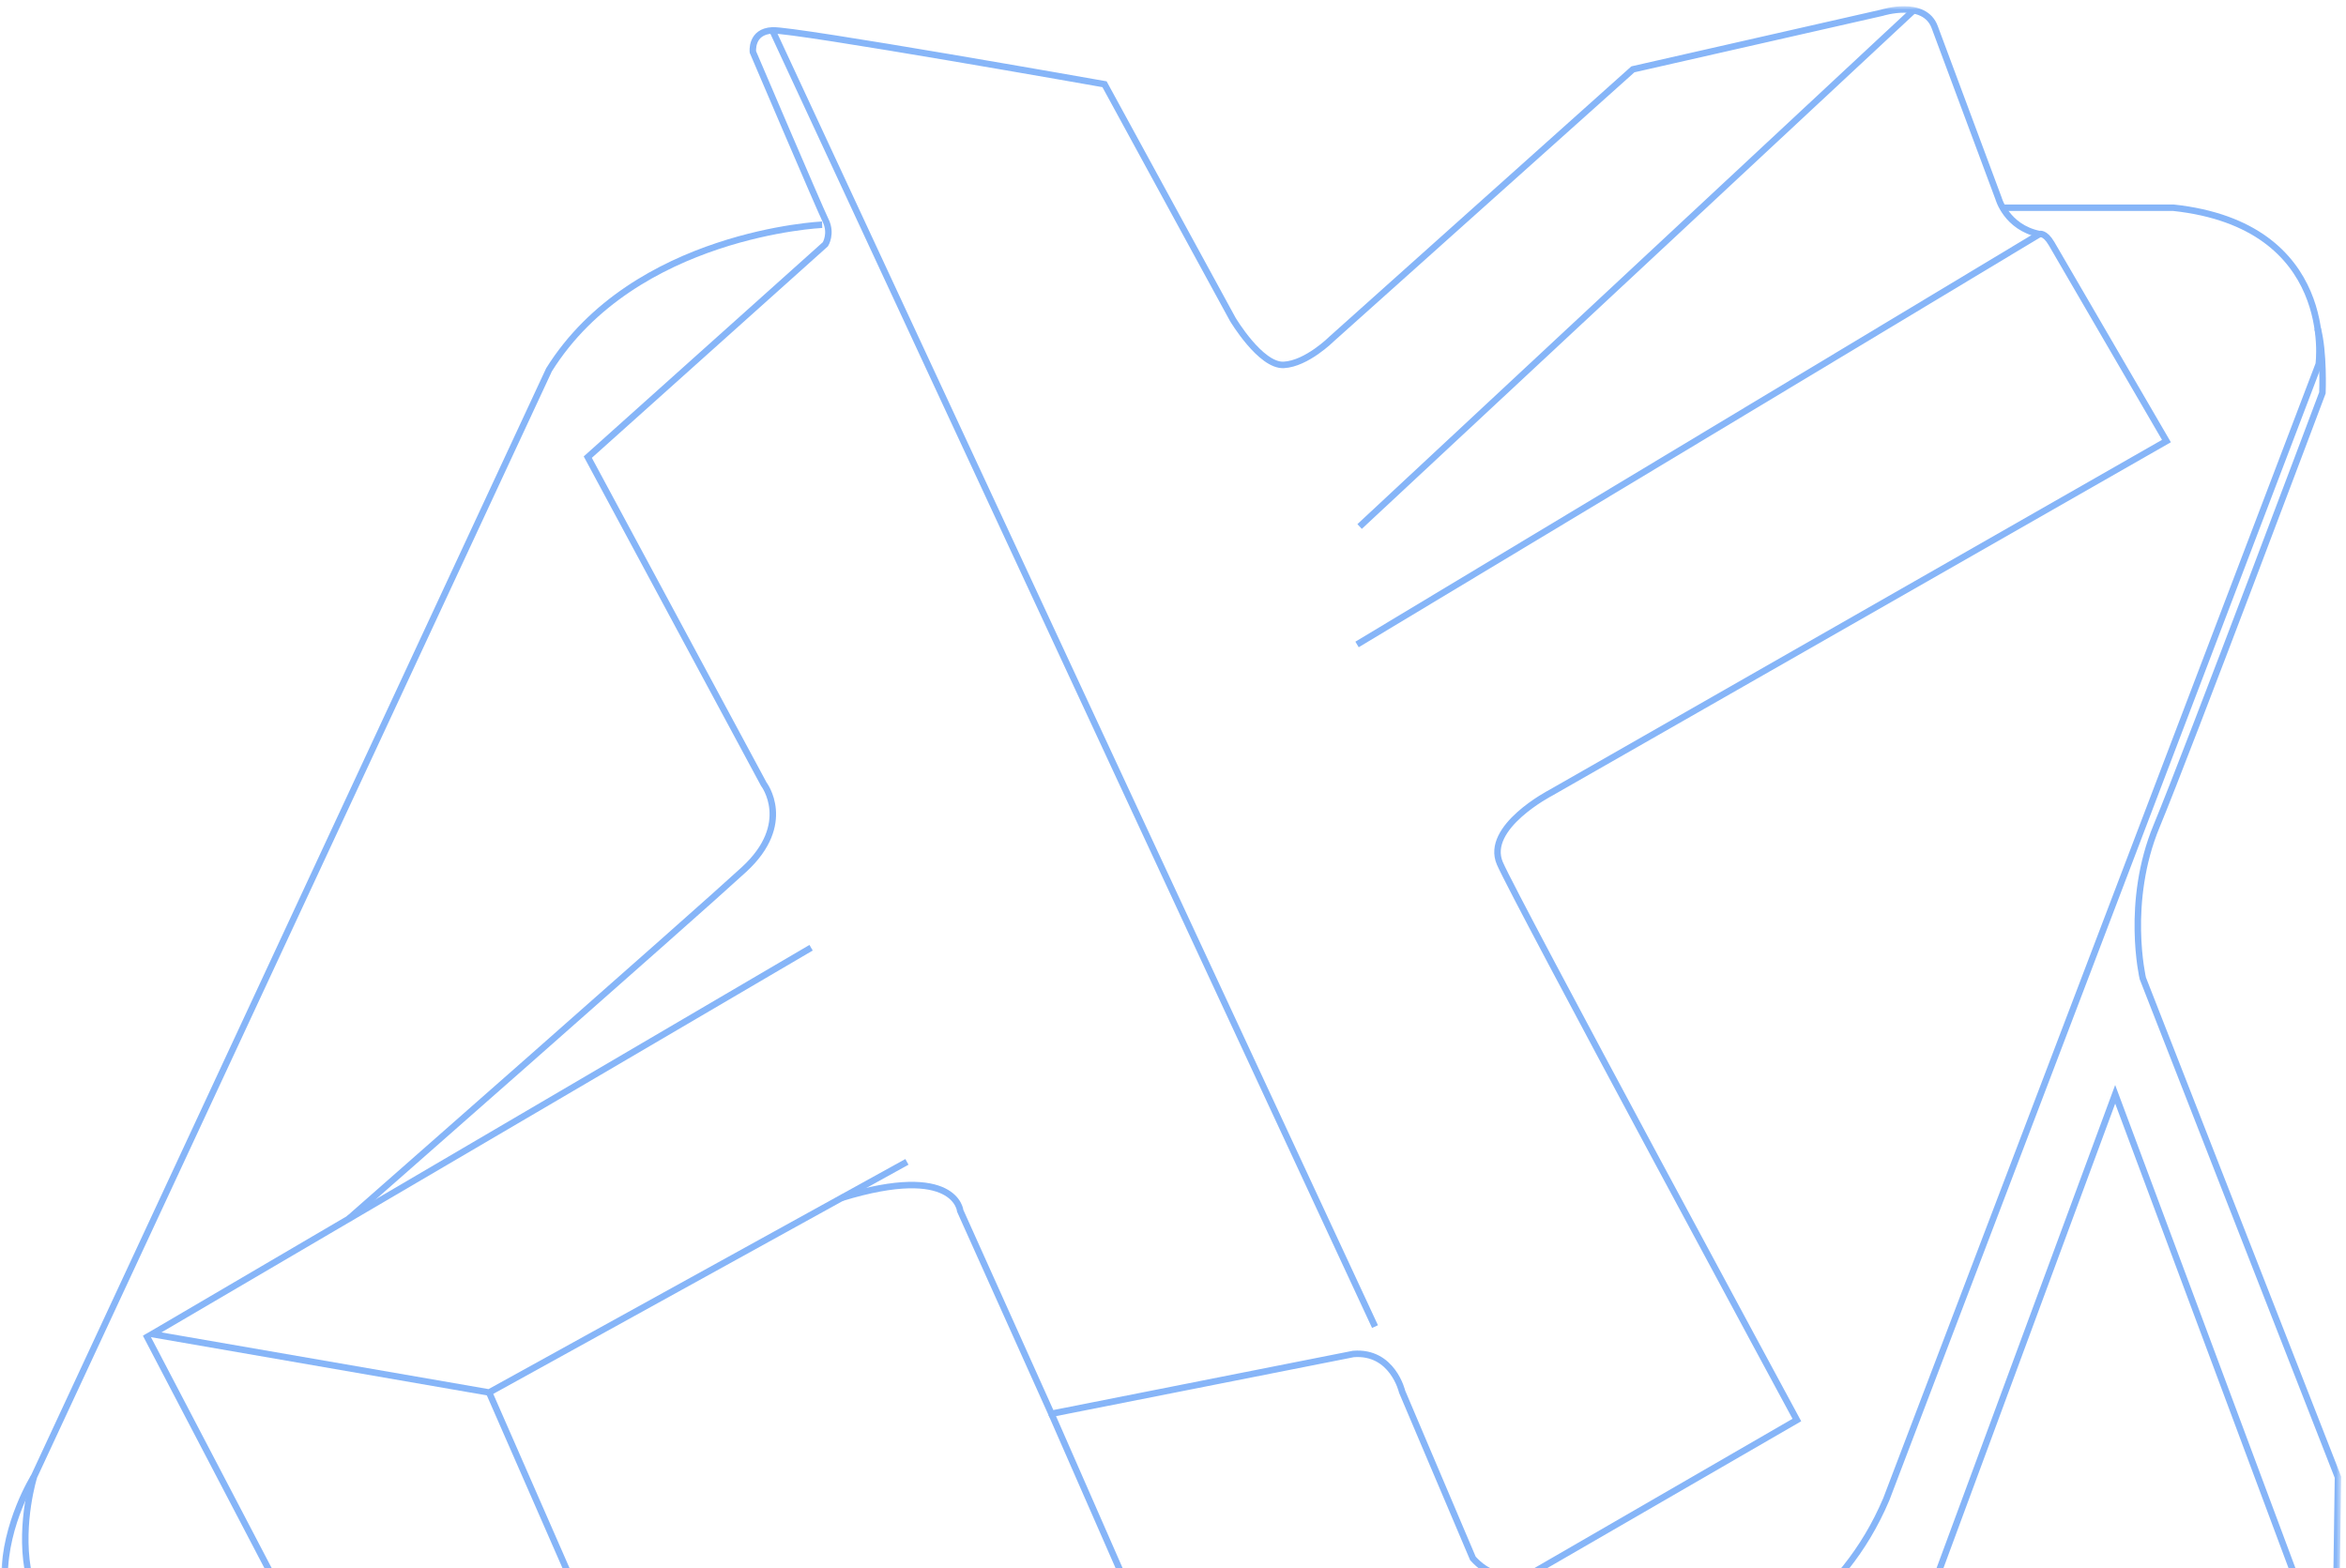<svg width="362" height="242" viewBox="0 0 362 242" fill="none" xmlns="http://www.w3.org/2000/svg">
<mask id="mask0_96_10664" style="mask-type:luminance" maskUnits="userSpaceOnUse" x="0" y="0" width="362" height="275">
<path d="M361.284 0.939H0V274.395H361.284V0.939Z" fill="white"/>
</mask>
<g mask="url(#mask0_96_10664)">
<path d="M308.793 32.052H335.349C360.713 34.775 357.793 56.189 357.793 56.189L291.06 231.363C277.45 263.412 237.498 261.216 237.498 261.216L23.688 257.266C-3.532 255.948 5.249 227.85 5.249 227.85L84.714 57.067C97.885 35.993 126.861 34.676 126.861 34.676" stroke="#86B5F8" stroke-miterlimit="10"/>
<path d="M5.251 227.85C5.251 227.85 0.715 235.089 0.715 243.258L0.566 254.4C0.566 254.4 -1.407 269.488 20.45 269.891L245.045 273.842C245.045 273.842 284.997 276.037 298.608 243.988L326.384 168.863L360.311 259.789L360.761 227.958L330.646 150.964C330.646 150.964 327.889 139.245 332.78 127.457C337.671 115.668 358.363 60.616 358.363 60.616C358.363 60.616 358.621 54.306 357.619 50.67" stroke="#86B5F8" stroke-miterlimit="10"/>
<path d="M139.943 179.29L129.884 184.843L75.473 214.877L23.48 205.864L125.155 146.246" stroke="#86B5F8" stroke-miterlimit="10"/>
<path d="M53.816 188.075C53.816 188.075 107.112 141.264 114.813 134.171C122.514 127.079 117.853 120.999 117.853 120.999L90.698 70.54L127.361 37.69C127.361 37.69 128.385 36.043 127.397 34.03C126.409 32.017 116.178 8.028 116.178 8.028C116.178 8.028 115.789 4.856 119.184 4.689C122.579 4.523 170.433 12.999 170.433 12.999L190.211 49.259C190.211 49.259 194.515 56.492 198.086 56.309C201.657 56.125 205.502 52.28 205.502 52.28L251.966 10.697L290.428 1.957C290.428 1.957 296.944 -0.109 298.534 4.182C300.124 8.474 308.387 30.621 308.387 30.621C308.387 30.621 309.6 35.071 314.697 36.123C314.697 36.123 315.507 35.799 316.558 37.579C317.61 39.358 334.293 68.059 334.293 68.059L239.291 122.335C239.291 122.335 229.024 127.645 231.439 133.232C233.855 138.819 277.266 219.126 277.266 219.126L236.984 242.421C236.984 242.421 231.646 245.333 227.277 240.48L216.357 214.758C216.357 214.758 214.902 208.449 208.835 208.934L162.244 218.155L148.17 186.852C148.17 186.852 147.514 179.437 129.885 184.843" stroke="#86B5F8" stroke-miterlimit="10"/>
<path d="M75.471 214.877L90.815 249.915" stroke="#86B5F8" stroke-miterlimit="10"/>
<path d="M22.502 205.905L42.462 244.082" stroke="#86B5F8" stroke-miterlimit="10"/>
<path d="M162.242 218.155L174.031 245.053" stroke="#86B5F8" stroke-miterlimit="10"/>
<path d="M212.171 204.71L119.184 4.69" stroke="#86B5F8" stroke-miterlimit="10"/>
<path d="M314.696 36.123L209.4 99.448" stroke="#86B5F8" stroke-miterlimit="10"/>
<path d="M295.225 1.647L209.797 81.245" stroke="#86B5F8" stroke-miterlimit="10"/>
</g>
</svg>
